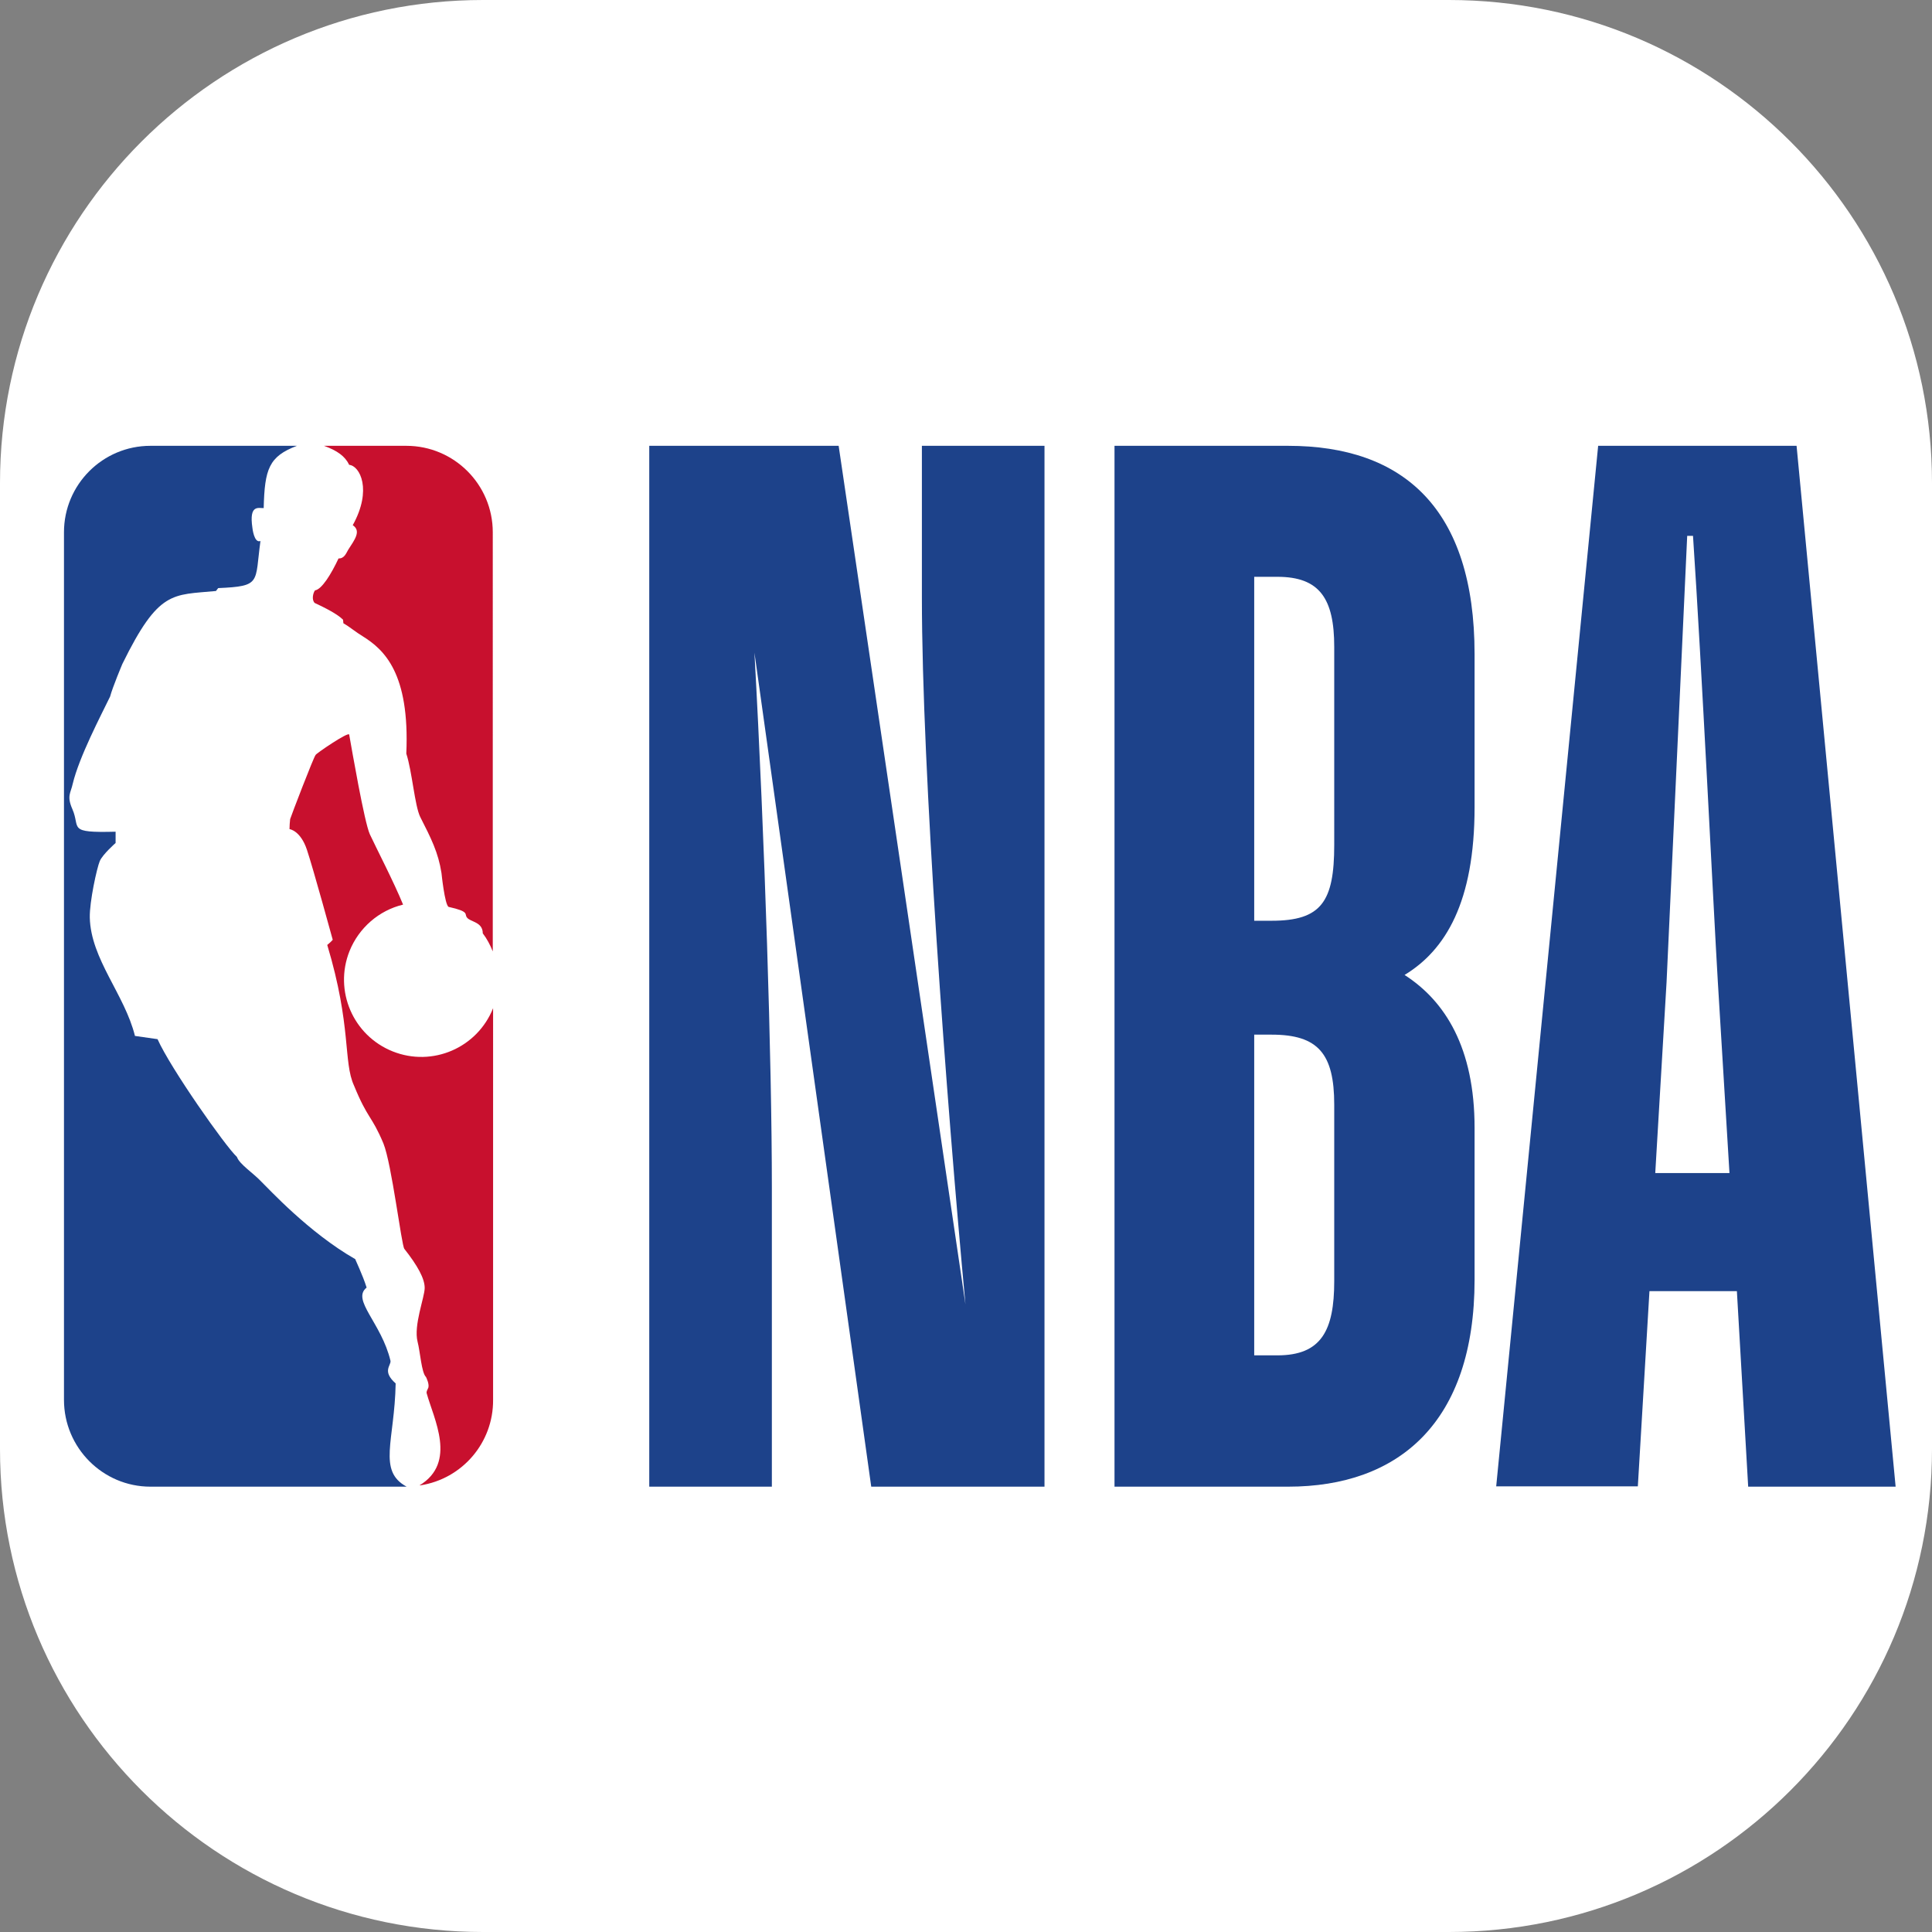 <svg xmlns="http://www.w3.org/2000/svg" xml:space="preserve" style="fill-rule:evenodd;clip-rule:evenodd;stroke-linejoin:round;stroke-miterlimit:2" viewBox="0 0 500 500"><rect x="0" y="0" width="500" height="500" fill="#808080" stroke="none"/><path d="M500 125v250c0 68.989-56.011 125-125 125H125C56.011 500 0 443.989 0 375V125C0 56.011 56.011 0 125 0h250c68.989 0 125 56.011 125 125Z" style="fill:#fff"/><path d="M-.312-.624H498.44V498.78H-.312z" style="fill:none" transform="matrix(1.002 0 0 1.001 .313 .625)"/><path d="M227.7 330.9h-38V8.3h58.7l39.3 266.1c-5.9-63.3-13.5-165.4-13.5-219.1v-47h38v322.6h-53.7L222.3 72.4c3.2 57.8 5.4 127 5.4 165.8v92.7ZM377.2 190.8v99.4h7.2c13.6 0 17.6-7.7 17.6-23v-54.7c0-15.8-5-21.7-19.4-21.7h-5.4Zm0-141.9v106.6h5.4c15.4 0 19.4-5.9 19.4-23.5V70.6c0-14.9-4.5-21.7-17.6-21.7h-7.2Zm-43.3 282V8.3h53.8c35.7 0 57.8 19.4 57.8 64.6v47.4c0 29.4-9 44.3-21.7 52 12.6 8.1 21.7 22.6 21.7 47.4v47c0 44.3-23.5 64.2-57.8 64.2h-53.8ZM501.5 233.7h23l-3.6-59.2c-1.4-23.5-5-98.1-7.7-138.3h-1.8L505 174.6l-3.5 59.1Zm25.3 36.6h-27.1l-3.6 60.5h-43.9L483.8 8.3h61.5L576 330.9h-45.7l-3.5-60.6Z" style="fill:#1d428a;fill-rule:nonzero" transform="matrix(.835 0 0 .835 9.627 108.447)"/><path d="M114.5 0H35.1C15.7 0 .1 15.7 0 35.1V304c0 19.4 15.7 35.1 35.1 35.2h79.4c19.4 0 35.1-15.7 35.2-35.2V35.1C149.7 15.7 134 0 114.5 0" style="fill:#fff;fill-rule:nonzero" transform="matrix(.835 0 0 .835 9.627 108.447)"/><path d="m94.8 62.2.1 1.1c2.4 1.4 3.6 2.6 6.1 4.1 6.5 4.1 14.5 11.3 13.4 36.3 1.8 5.5 2.6 16.1 4.3 19.6 3.4 6.7 5.6 11 6.6 17.4 0 0 1 9.8 2.2 10.5 6.7 1.5 4.8 2.2 5.7 3.3 1 1.4 4.9 1.3 4.9 4.9 1.3 1.7 2.3 3.6 3.1 5.6V35.1c0-14.8-12-26.8-26.8-26.8H88.9c4.1 1.5 6.5 3.2 7.8 5.9 3.3.3 7.2 7.7 1.1 18.7 2.7 1.8.6 4.5-1.4 7.6-.6 1-1.2 2.8-3 2.7-2.3 4.9-5.2 9.6-7.3 9.9-.6.8-1.1 2.9-.1 3.9 3.2 1.5 7 3.4 8.8 5.2M141.3 182.6c-4.9 12.3-18.8 18.3-31.1 13.4s-18.3-18.8-13.4-31.1c2.9-7.2 9.1-12.6 16.6-14.4-2.8-6.9-8.6-18.1-10.3-21.8-1.7-3.7-5.6-26.4-6.4-30.9-.2-1-10.3 5.9-10.4 6.3-.6.6-7.6 18.9-7.9 19.9-.1 1-.2 2-.2 3.1 0 0 3.4.4 5.4 6.4 2 6 8 27.9 8 27.9-.5.6-1.1 1.1-1.7 1.6 7.6 25.3 4.9 36.2 8.3 43.6 4.3 10.5 5.4 9.1 9.1 17.9 2.6 6.4 5.6 31.6 6.5 32.7 4.1 5.2 6.3 9.2 6.3 12.1 0 2.9-3.5 11.6-2.2 16.7.8 3 1.2 9.6 2.6 10.9 0 0 1.3 2.5.6 3.6-.2.4-.5 1-.4 1.4 2.2 8 9.5 21.5-2.2 28.6h.2c13.1-2 22.7-13.3 22.6-26.5V182.6Z" style="fill:#c8102e;fill-rule:nonzero" transform="matrix(.835 0 0 .835 9.627 108.447)"/><path d="M111.1 298.9c-4.3-3.8-1.4-5.5-1.6-7-2.8-11.8-12.2-18.9-7.4-22.7-1.2-3.9-3.6-8.8-3.5-8.8-14.5-8.3-26.9-21.9-29-23.9-2.6-2.8-6.9-5.5-7.7-7.8-3.5-3.2-20.6-27.5-24.6-36.5l-7-1c-3.2-12.9-13.7-23.8-14-36.7-.1-4.9 2.2-15.4 3.1-17.5.9-2.1 4.9-5.6 4.9-5.6v-3.5c-15.2.4-10.8-1.1-13.4-7-1.8-4.1-.5-5 .1-7.8 2-8.4 8.8-21.3 11.6-27.1.8-3 3.8-10.1 3.8-10.1 11.3-23 15.5-21.3 29-22.6l.7-.9c13.5-.6 11.3-1.6 13.1-14.6-2 .8-2.5-4.1-2.5-4.1-1.1-7.4 2-6 3.5-6.1.3-12.1 1.6-16 10.3-19.3H35.1c-14.8 0-26.8 12-26.8 26.8V304c0 14.8 12 26.9 26.8 26.9h79.4c-9.1-4.9-3.7-14.3-3.4-32Z" style="fill:#1d428a;fill-rule:nonzero" transform="matrix(.835 0 0 .835 9.627 108.447)"/></svg>